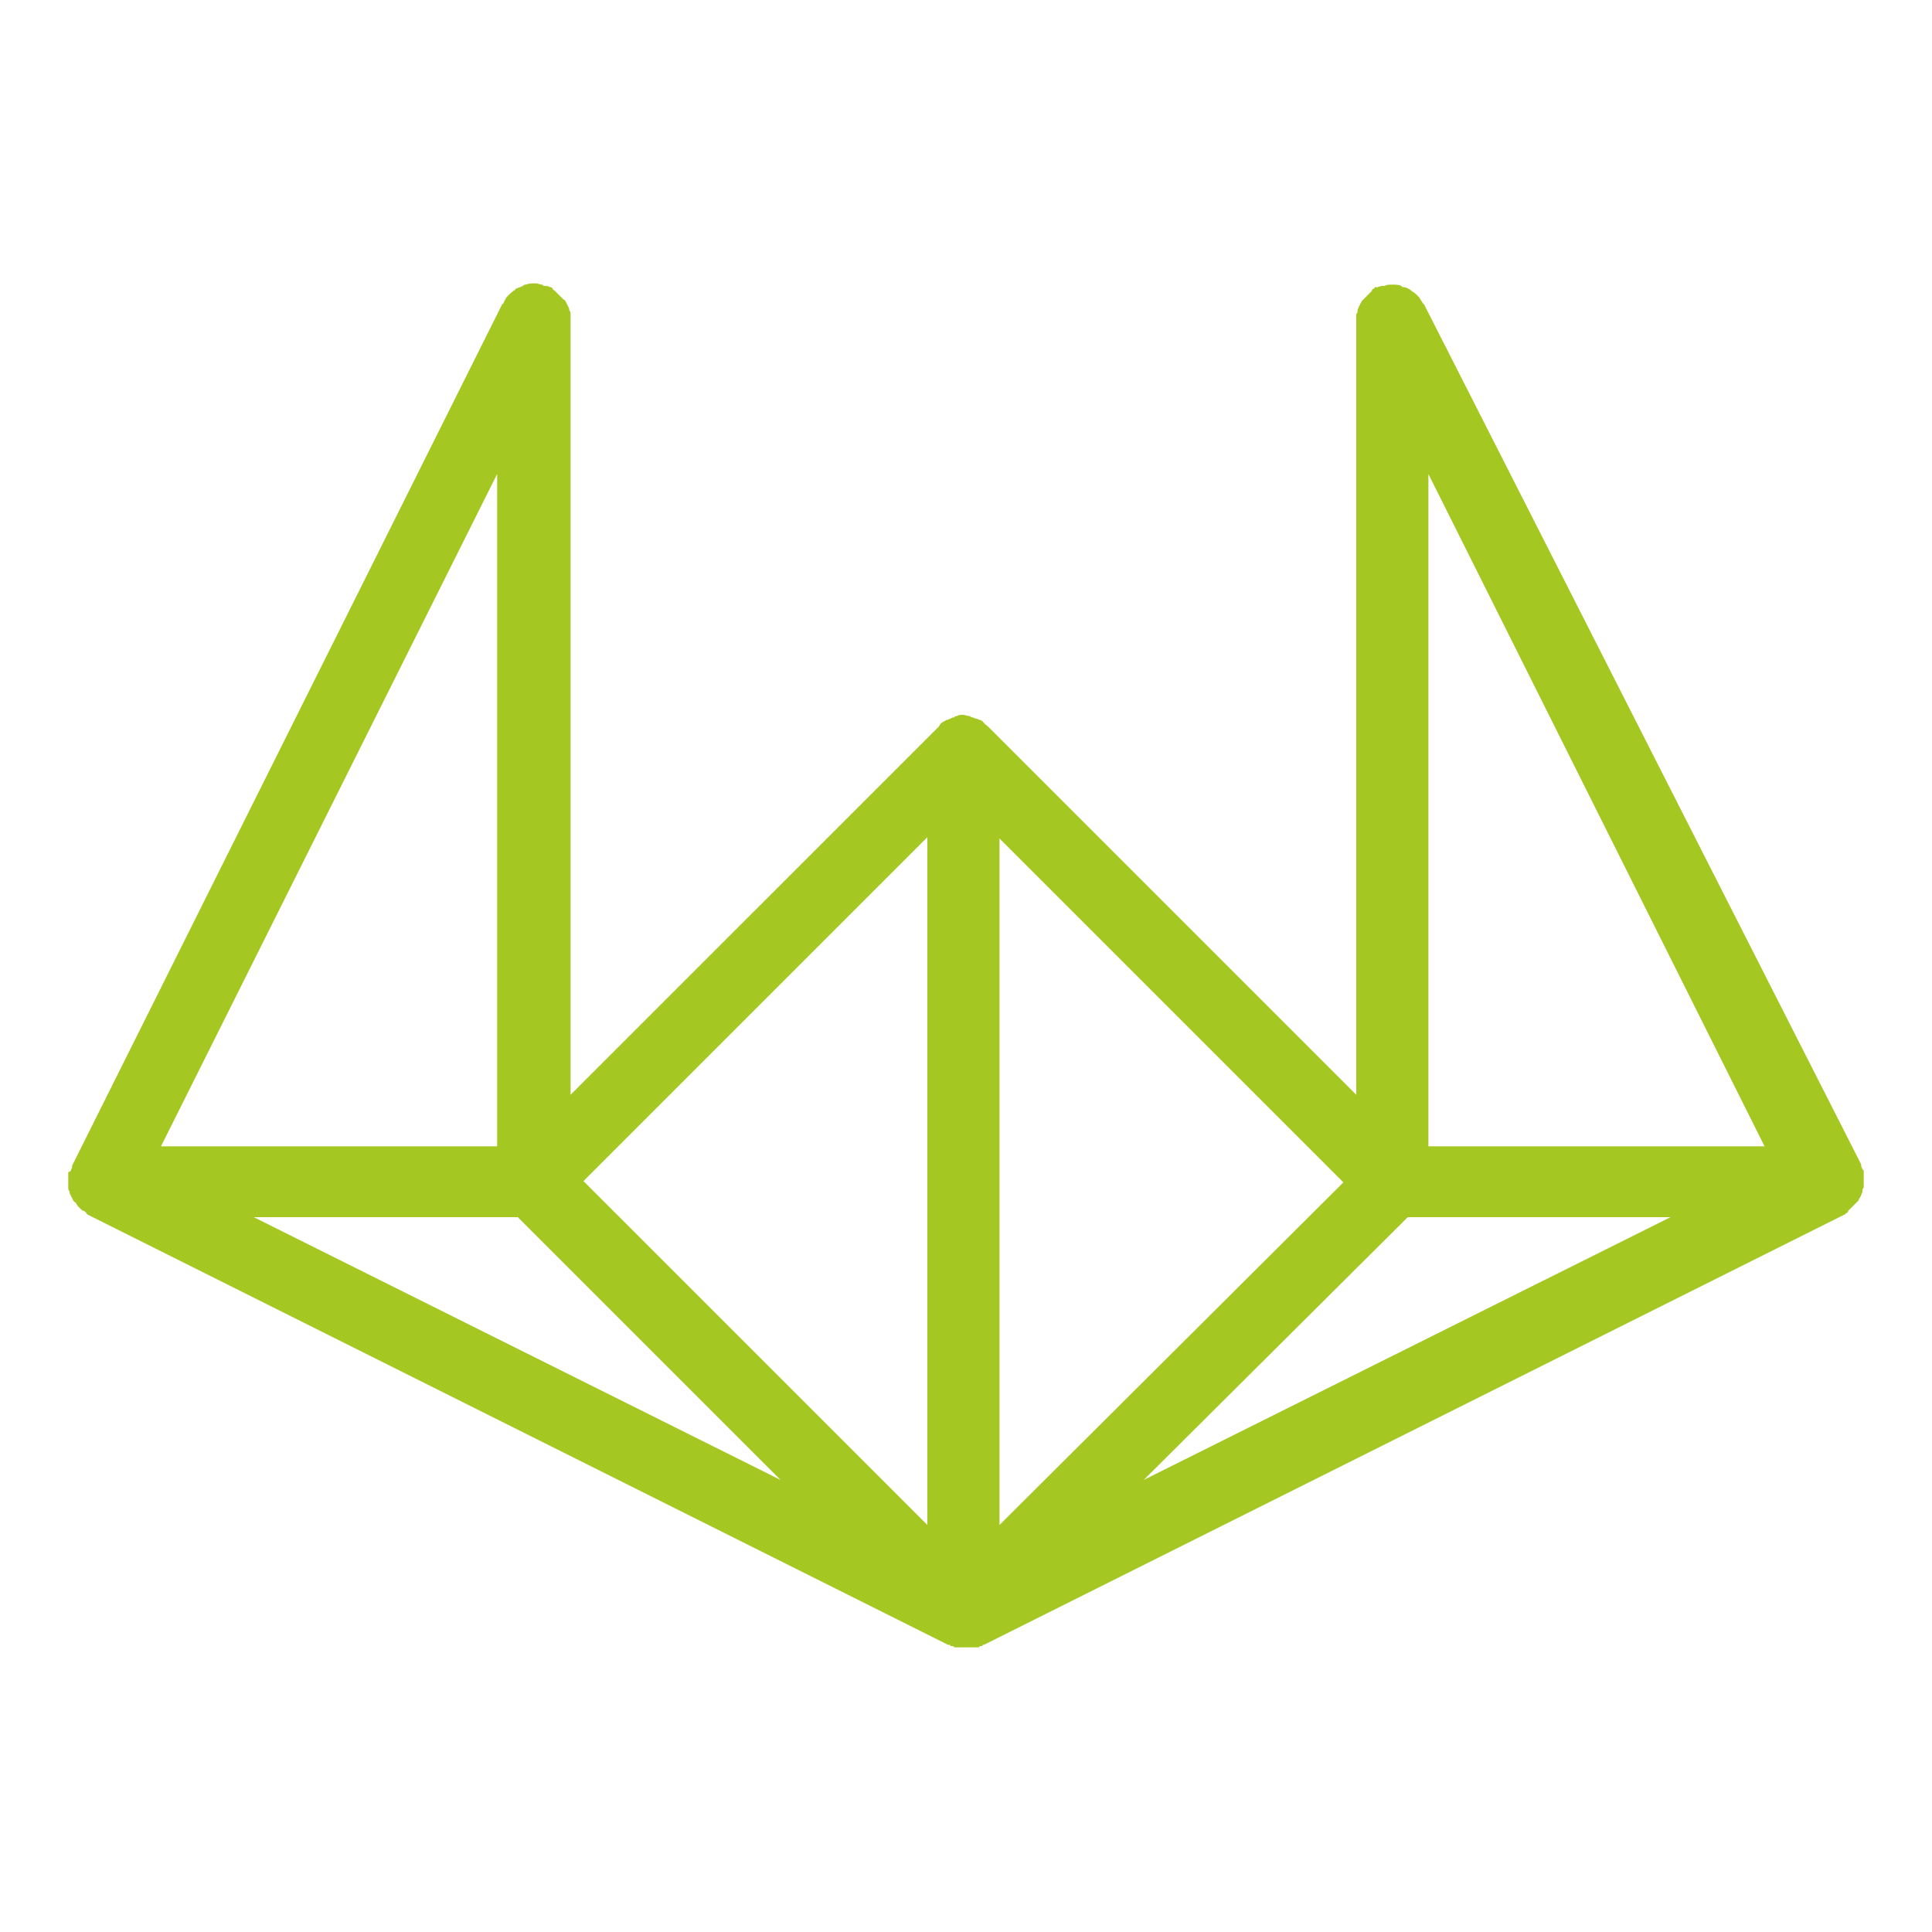 <?xml version="1.0" encoding="utf-8"?>
<!-- Generator: Adobe Illustrator 26.2.1, SVG Export Plug-In . SVG Version: 6.00 Build 0)  -->
<svg version="1.1" id="katman_1" xmlns="http://www.w3.org/2000/svg" xmlns:xlink="http://www.w3.org/1999/xlink" x="0px" y="0px"
	 viewBox="0 0 150 150" style="enable-background:new 0 0 150 150;" xml:space="preserve">
<style type="text/css">
	.st0{fill:#A5C721;}
</style>
<path class="st0" d="M5.3,91c0,0.1,0,0.2,0,0.3s0,0.2,0,0.3v0.1c0,0.1,0,0.1,0,0.2c0,0.1,0,0.2,0,0.3s0,0.2,0.1,0.3
	c0,0.1,0,0.2,0.1,0.3c0,0.1,0.1,0.2,0.1,0.2c0,0.1,0.1,0.2,0.1,0.2c0,0.1,0.1,0.1,0.2,0.2C6,93.6,6,93.6,6.1,93.7
	c0.1,0.1,0.1,0.1,0.2,0.2C6.4,94,6.4,94,6.5,94c0.1,0.1,0.2,0.1,0.2,0.2l0.1,0.1l66.8,33.4h0.1c0,0,0.1,0,0.1,0.1h0.1
	c0.1,0,0.1,0,0.2,0.1c0.1,0,0.1,0,0.2,0h0.1h0.1c0.1,0,0.1,0,0.2,0s0.1,0,0.2,0s0.1,0,0.2,0s0.1,0,0.2,0s0.1,0,0.2,0h0.1h0.1
	c0.1,0,0.1,0,0.2,0s0.1,0,0.2-0.1h0.1c0,0,0.1,0,0.1-0.1h0.1l66.8-33.4c0.1,0,0.1-0.1,0.1-0.1c0.1,0,0.2-0.1,0.2-0.2
	c0.1-0.1,0.1-0.1,0.2-0.2s0.1-0.1,0.2-0.2c0.1-0.1,0.1-0.1,0.2-0.2c0.1-0.1,0.1-0.1,0.2-0.2c0-0.1,0.1-0.2,0.1-0.2l0.1-0.2
	c0-0.1,0.1-0.2,0.1-0.3s0-0.2,0.1-0.3c0-0.1,0-0.2,0-0.3s0-0.1,0-0.2v-0.1c0-0.1,0-0.2,0-0.3s0-0.2,0-0.3s0-0.2-0.1-0.2
	c0-0.1-0.1-0.2-0.1-0.3v-0.1l-33.9-66.7c0,0,0-0.1-0.1-0.1c-0.1-0.2-0.2-0.3-0.3-0.5l-0.1-0.1c-0.2-0.2-0.3-0.3-0.5-0.4l-0.1-0.1
	c-0.2-0.1-0.3-0.2-0.5-0.2c-0.1,0-0.1,0-0.2-0.1c-0.2-0.1-0.4-0.1-0.7-0.1l0,0H108c-0.2,0-0.3,0-0.5,0.1c-0.1,0-0.1,0-0.2,0
	c-0.1,0-0.3,0.1-0.4,0.1c0,0,0,0-0.1,0s-0.1,0.1-0.1,0.1c-0.1,0-0.2,0.1-0.2,0.2c-0.1,0.1-0.1,0.1-0.2,0.2c-0.1,0.1-0.1,0.1-0.2,0.2
	c-0.1,0.1-0.1,0.1-0.2,0.2c-0.1,0.1-0.1,0.1-0.2,0.2c0,0.1-0.1,0.2-0.1,0.2c0,0.1-0.1,0.2-0.1,0.2c0,0.1-0.1,0.2-0.1,0.3
	s0,0.2-0.1,0.3c0,0.1,0,0.2,0,0.3s0,0.1,0,0.2V85L76.7,56.4c-0.1-0.1-0.3-0.2-0.4-0.4c-0.1,0-0.1-0.1-0.2-0.1s-0.2-0.1-0.3-0.1
	c-0.1,0-0.2-0.1-0.3-0.1c-0.1,0-0.2-0.1-0.2-0.1c-0.2,0-0.4-0.1-0.5-0.1c-0.2,0-0.4,0-0.5,0.1c-0.1,0-0.2,0-0.2,0.1
	c-0.1,0-0.2,0-0.3,0.1c-0.1,0-0.2,0.1-0.3,0.1c-0.1,0-0.1,0.1-0.2,0.1c-0.2,0.1-0.3,0.2-0.4,0.4L44.3,85V24.9c0-0.1,0-0.1,0-0.2
	c0-0.1,0-0.2,0-0.3s0-0.2-0.1-0.3c0-0.1,0-0.2-0.1-0.3c0-0.1-0.1-0.2-0.1-0.2c0-0.1-0.1-0.2-0.1-0.2c0-0.1-0.1-0.1-0.2-0.2
	c-0.1-0.1-0.1-0.1-0.2-0.2c-0.1-0.1-0.1-0.1-0.2-0.2c-0.1-0.1-0.1-0.1-0.2-0.2c-0.1-0.1-0.2-0.1-0.2-0.2l-0.1-0.1c0,0,0,0-0.1,0
	c-0.1-0.1-0.3-0.1-0.4-0.1s-0.1,0-0.2-0.1c-0.2,0-0.3-0.1-0.5-0.1h-0.1l0,0c-0.2,0-0.4,0-0.7,0.1c-0.1,0-0.1,0-0.2,0.1
	c-0.2,0.1-0.3,0.1-0.5,0.2c0,0-0.1,0-0.1,0.1c-0.2,0.1-0.4,0.3-0.5,0.4L39.4,23c-0.1,0.1-0.2,0.3-0.3,0.5c0,0,0,0.1-0.1,0.1
	L5.6,90.5c0,0,0,0,0,0.1s-0.1,0.2-0.1,0.3C5.4,91,5.3,91,5.3,91z M40.2,94.5l20.4,20.4L19.7,94.5L40.2,94.5L40.2,94.5z M109.3,94.5
	h20.4l-40.9,20.4L109.3,94.5z M110.9,89V36.8L137,89H110.9z M77.6,118.4V65.1l26.7,26.7L77.6,118.4z M72,118.4L45.3,91.7L72,65
	L72,118.4L72,118.4z M12.5,89l26.1-52.2V89H12.5z"/>
</svg>
